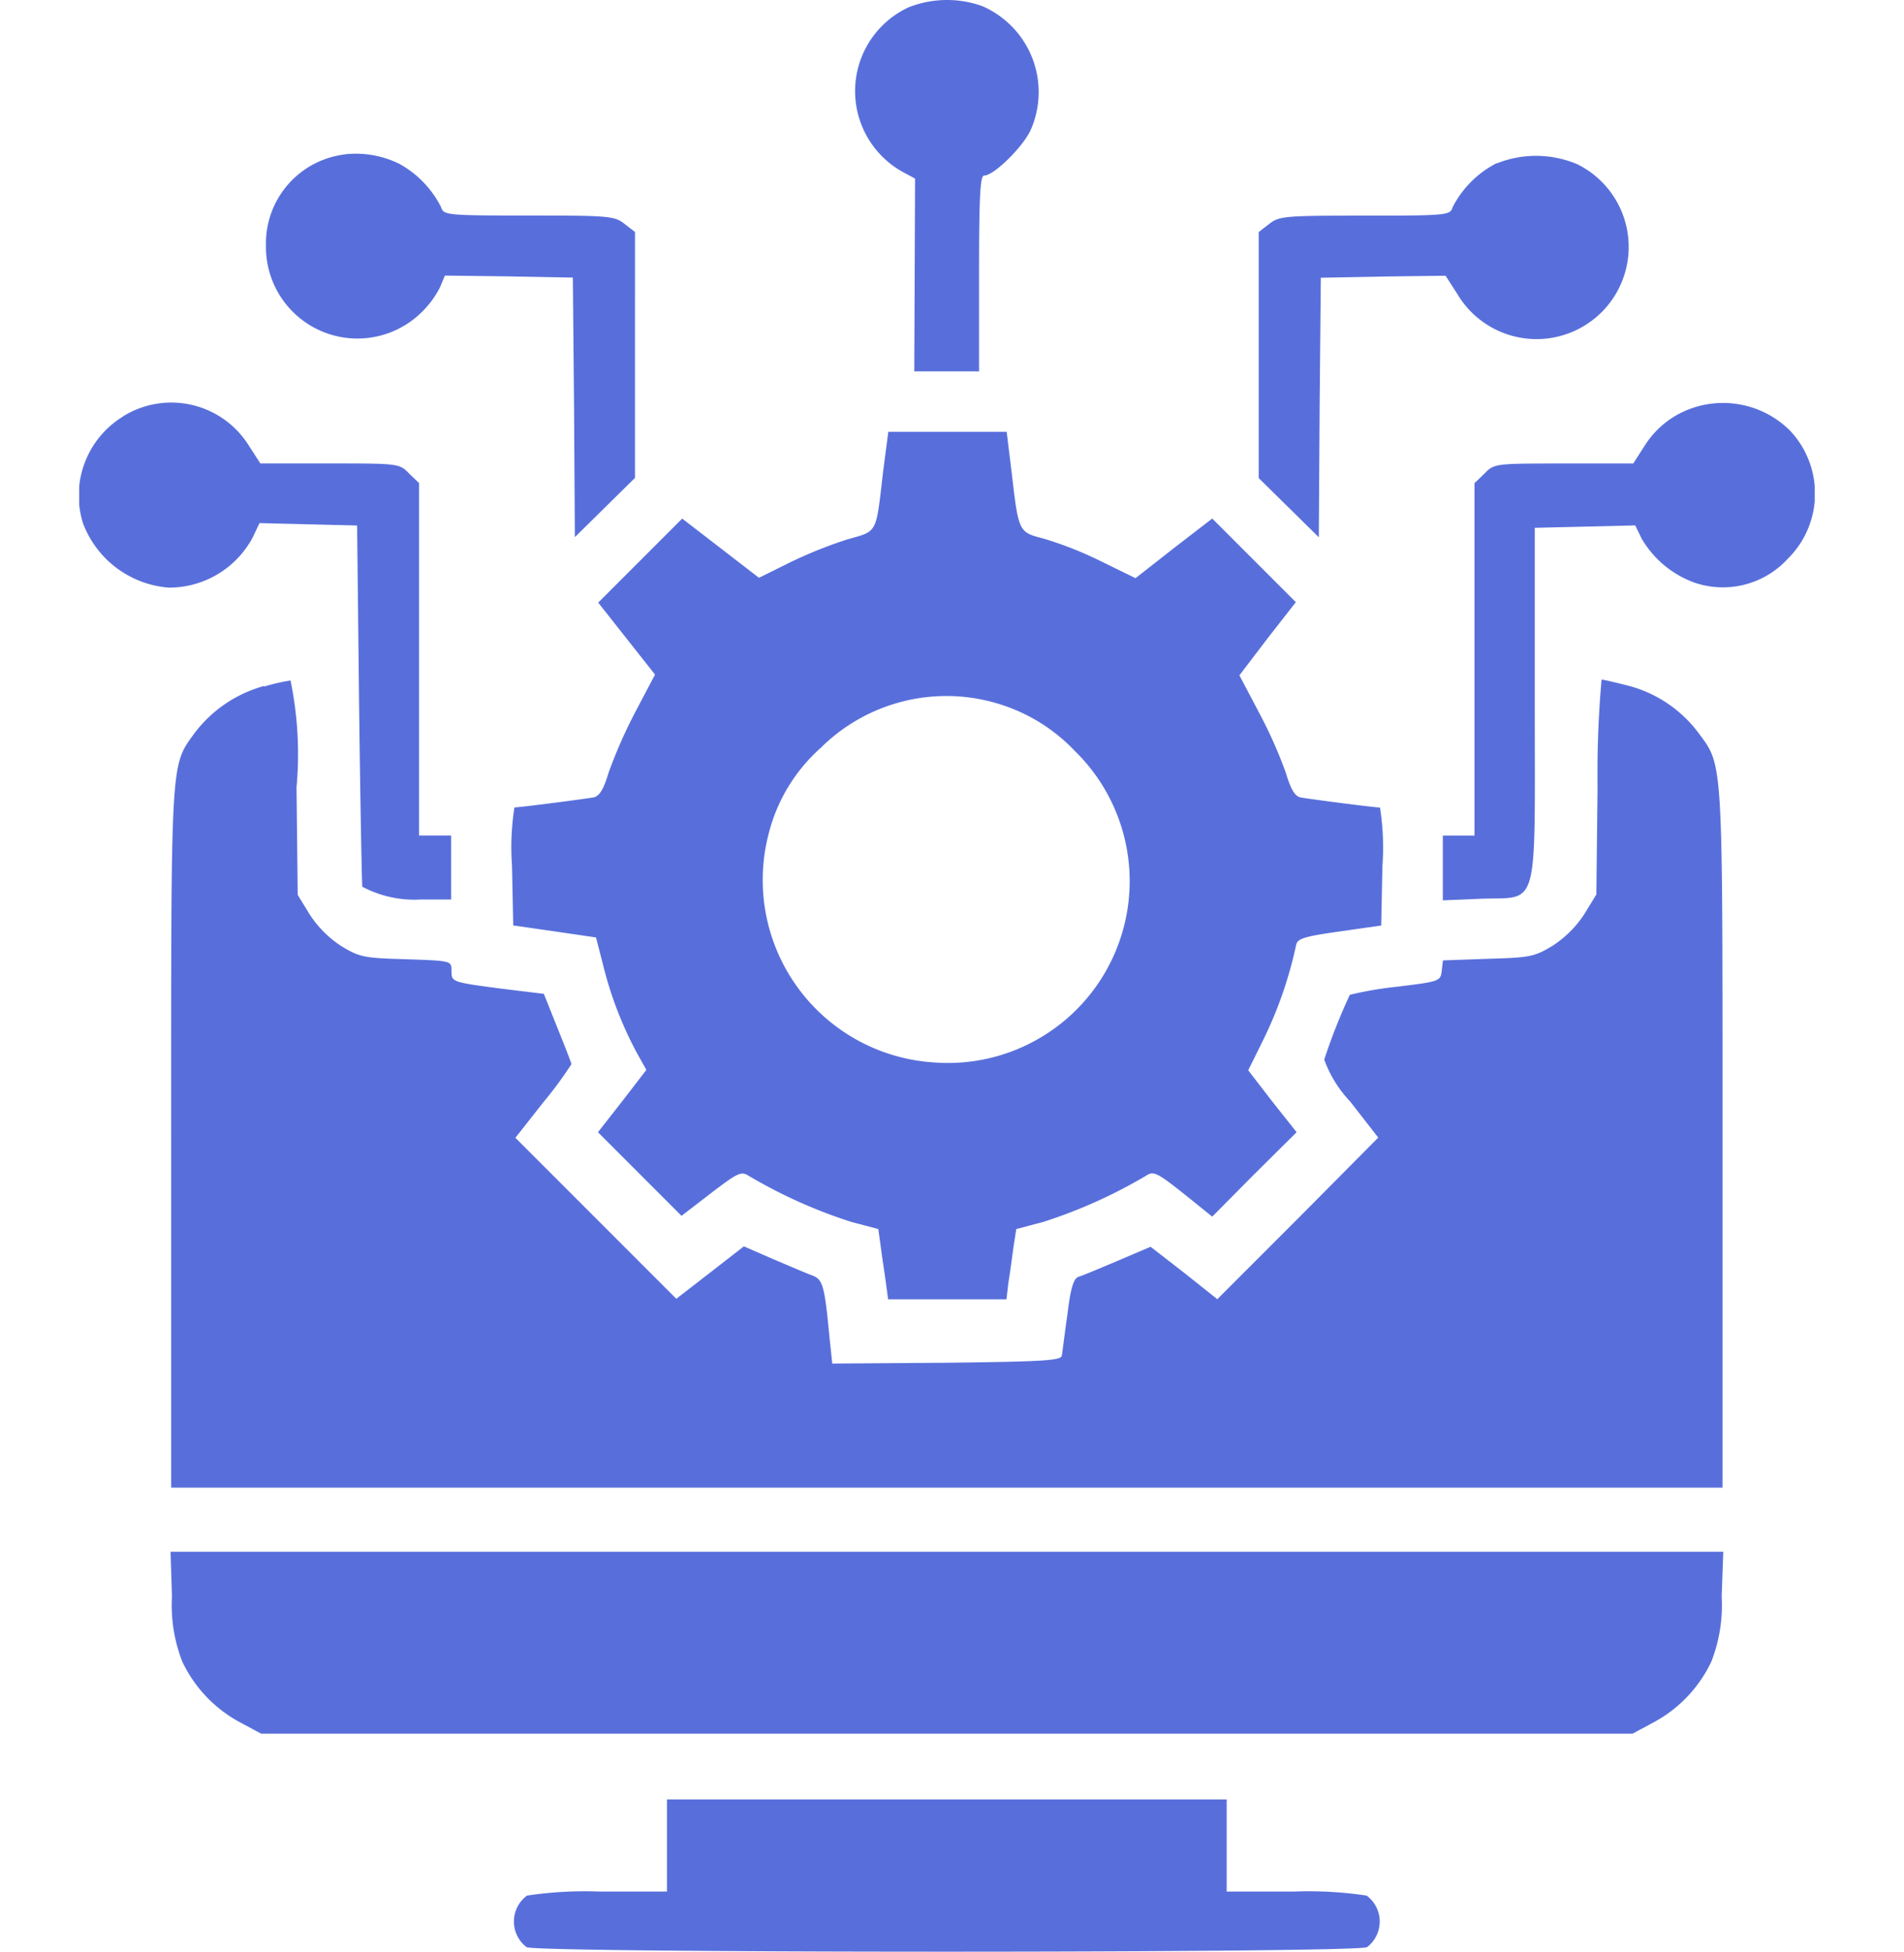 <svg xmlns="http://www.w3.org/2000/svg" xmlns:xlink="http://www.w3.org/1999/xlink" width="38" height="38.936" viewBox="0 0 38 38.936">
  <defs>
    <clipPath id="clip-path">
      <rect id="Rectangle_6830" data-name="Rectangle 6830" width="34.637" height="38.936" fill="#586fdb"/>
    </clipPath>
  </defs>
  <g id="Group_14541" data-name="Group 14541" transform="translate(-138.468 -3591)">
    <rect id="Rectangle_6831" data-name="Rectangle 6831" width="38" height="38" transform="translate(138.468 3591.468)" fill="none"/>
    <g id="Group_14447" data-name="Group 14447" transform="translate(140.049 3591)">
      <g id="Group_14446" data-name="Group 14446" clip-path="url(#clip-path)">
        <path id="Path_34878" data-name="Path 34878" d="M195.1.143a1.843,1.843,0,0,0-.1,3.3l.223.12-.008,1.923-.008,1.923H196.5V5.458c0-1.564.024-1.955.1-1.955.192,0,.758-.551.926-.9A1.87,1.87,0,0,0,196.559.12a2.09,2.09,0,0,0-1.46.024" transform="translate(-178.541 0)" fill="#586fdb"/>
        <path id="Path_34879" data-name="Path 34879" d="M48.276,38.372a1.788,1.788,0,0,0-1.58,1.819,1.826,1.826,0,0,0,3.12,1.317,1.884,1.884,0,0,0,.351-.479l.1-.239,1.277.016,1.277.024.024,2.593.016,2.585.6-.591.6-.591V39.92l-.207-.16c-.2-.16-.311-.168-1.915-.168-1.644,0-1.7-.008-1.748-.168a2.035,2.035,0,0,0-.83-.862,1.968,1.968,0,0,0-1.085-.192" transform="translate(-42.969 -35.292)" fill="#586fdb"/>
        <path id="Path_34880" data-name="Path 34880" d="M299.744,39.065a2.022,2.022,0,0,0-.878.878c-.048.16-.1.168-1.748.168-1.6,0-1.716.008-1.915.168l-.207.16v4.908l.6.59.6.591.016-2.585.024-2.593,1.245-.024,1.245-.016.231.359a1.839,1.839,0,1,0,2.394-2.585,2.106,2.106,0,0,0-1.6-.016" transform="translate(-271.456 -35.809)" fill="#586fdb"/>
        <path id="Path_34881" data-name="Path 34881" d="M.878,100.978a1.847,1.847,0,0,0-.8,2.139,1.994,1.994,0,0,0,1.708,1.277,1.892,1.892,0,0,0,1.676-1l.136-.287.974.024.974.024.04,3.591c.024,1.971.056,3.6.064,3.615a2.218,2.218,0,0,0,1.173.255h.6v-1.277H6.783v-7.03l-.2-.192c-.192-.2-.215-.2-1.58-.2H3.615l-.247-.383a1.824,1.824,0,0,0-2.49-.559" transform="translate(0 -92.671)" fill="#586fdb"/>
        <path id="Path_34882" data-name="Path 34882" d="M345.664,101.036a1.817,1.817,0,0,0-.63.6L344.8,102h-1.388c-1.365,0-1.388,0-1.58.2l-.2.192v7.03H341v1.293l.766-.032c1.165-.04,1.069.3,1.069-3.9v-3.5l1.005-.024,1-.024.128.263a2.013,2.013,0,0,0,1.053.878,1.755,1.755,0,0,0,1.859-.471,1.828,1.828,0,0,0,.048-2.562,1.893,1.893,0,0,0-2.258-.311" transform="translate(-313.785 -92.753)" fill="#586fdb"/>
        <path id="Path_34883" data-name="Path 34883" d="M115.587,108.677c-.152,1.293-.1,1.2-.726,1.38a8.881,8.881,0,0,0-1.149.463l-.606.3-.766-.591-.766-.59-.838.838-.838.838.567.718.567.718-.391.742a9.686,9.686,0,0,0-.535,1.213c-.1.335-.184.471-.3.495-.183.032-1.468.2-1.58.2a5.163,5.163,0,0,0-.048,1.173l.024,1.181.83.12.822.12.144.559a7.467,7.467,0,0,0,.678,1.756l.183.327-.479.622-.487.622.838.838.83.83.591-.455c.535-.407.6-.439.75-.343a10.011,10.011,0,0,0,2.043.918l.543.144.048.343c.024.192.072.5.1.7l.048.359h2.362l.04-.343c.032-.184.072-.495.1-.7l.056-.359.543-.144a10.011,10.011,0,0,0,2.043-.918c.152-.1.215-.072.75.351l.575.463.838-.846.846-.838-.487-.614-.479-.622.3-.606a8.184,8.184,0,0,0,.654-1.883c.024-.136.136-.176.862-.279l.838-.12.024-1.181a5.165,5.165,0,0,0-.048-1.173c-.112,0-1.4-.168-1.58-.2-.12-.024-.2-.16-.3-.495a9.169,9.169,0,0,0-.535-1.2l-.391-.742.559-.734.567-.726-.83-.83-.838-.838-.766.59-.766.6-.7-.343a7.409,7.409,0,0,0-1.133-.447c-.5-.128-.5-.128-.638-1.317l-.1-.814h-2.362Zm2,4.58a3.512,3.512,0,0,1,1.827,1.021,3.628,3.628,0,0,1-2.849,6.208,3.647,3.647,0,0,1-3.264-4.564,3.4,3.4,0,0,1,1.037-1.708,3.561,3.561,0,0,1,3.248-.958" transform="translate(-99.54 -99.293)" fill="#586fdb"/>
        <path id="Path_34884" data-name="Path 34884" d="M24.847,170.031a2.6,2.6,0,0,0-1.381.934c-.487.67-.471.455-.471,8.092v6.966H53.957v-6.966c0-7.653.016-7.421-.487-8.1a2.556,2.556,0,0,0-1.4-.934c-.255-.064-.487-.12-.527-.12a21.282,21.282,0,0,0-.08,2.139l-.024,2.147-.239.391a2.158,2.158,0,0,1-.63.63c-.367.223-.455.239-1.293.263l-.9.032-.024.207c-.024.207-.04.215-.9.319a7.288,7.288,0,0,0-.934.16,11.683,11.683,0,0,0-.511,1.293,2.412,2.412,0,0,0,.519.838l.559.718-1.6,1.612-1.612,1.612-.662-.527-.67-.519-.654.279c-.359.152-.71.3-.782.319-.1.032-.16.223-.223.75-.056.383-.1.758-.112.822-.016.1-.343.12-2.3.144l-2.282.016-.056-.535c-.1-1.053-.136-1.149-.359-1.229-.112-.04-.463-.192-.782-.327l-.567-.247-.678.527-.67.519-1.6-1.6-1.612-1.612.559-.71a7.7,7.7,0,0,0,.559-.758c0-.024-.128-.351-.279-.726l-.271-.678-.822-.1c-1.037-.136-1.021-.136-1.021-.367,0-.192-.008-.192-.9-.223-.846-.024-.934-.04-1.3-.263a2.158,2.158,0,0,1-.63-.63l-.239-.391-.024-2.147a7.236,7.236,0,0,0-.12-2.131,3.877,3.877,0,0,0-.519.12" transform="translate(-21.16 -156.345)" fill="#586fdb"/>
        <path id="Path_34885" data-name="Path 34885" d="M22.828,388.8a3.087,3.087,0,0,0,.207,1.3,2.669,2.669,0,0,0,1.173,1.221l.4.215H51.978l.4-.215A2.669,2.669,0,0,0,53.55,390.1a3.086,3.086,0,0,0,.207-1.3l.032-.894H22.8Z" transform="translate(-20.977 -356.949)" fill="#586fdb"/>
        <path id="Path_34886" data-name="Path 34886" d="M111.776,450.821v.918h-1.325a7.776,7.776,0,0,0-1.468.08.643.643,0,0,0-.008,1.029c.223.12,16.55.12,16.773,0a.643.643,0,0,0-.008-1.029,7.776,7.776,0,0,0-1.468-.08h-1.325V449.9H111.776Z" transform="translate(-100.046 -414.002)" fill="#586fdb"/>
      </g>
    </g>
  </g>
</svg>
